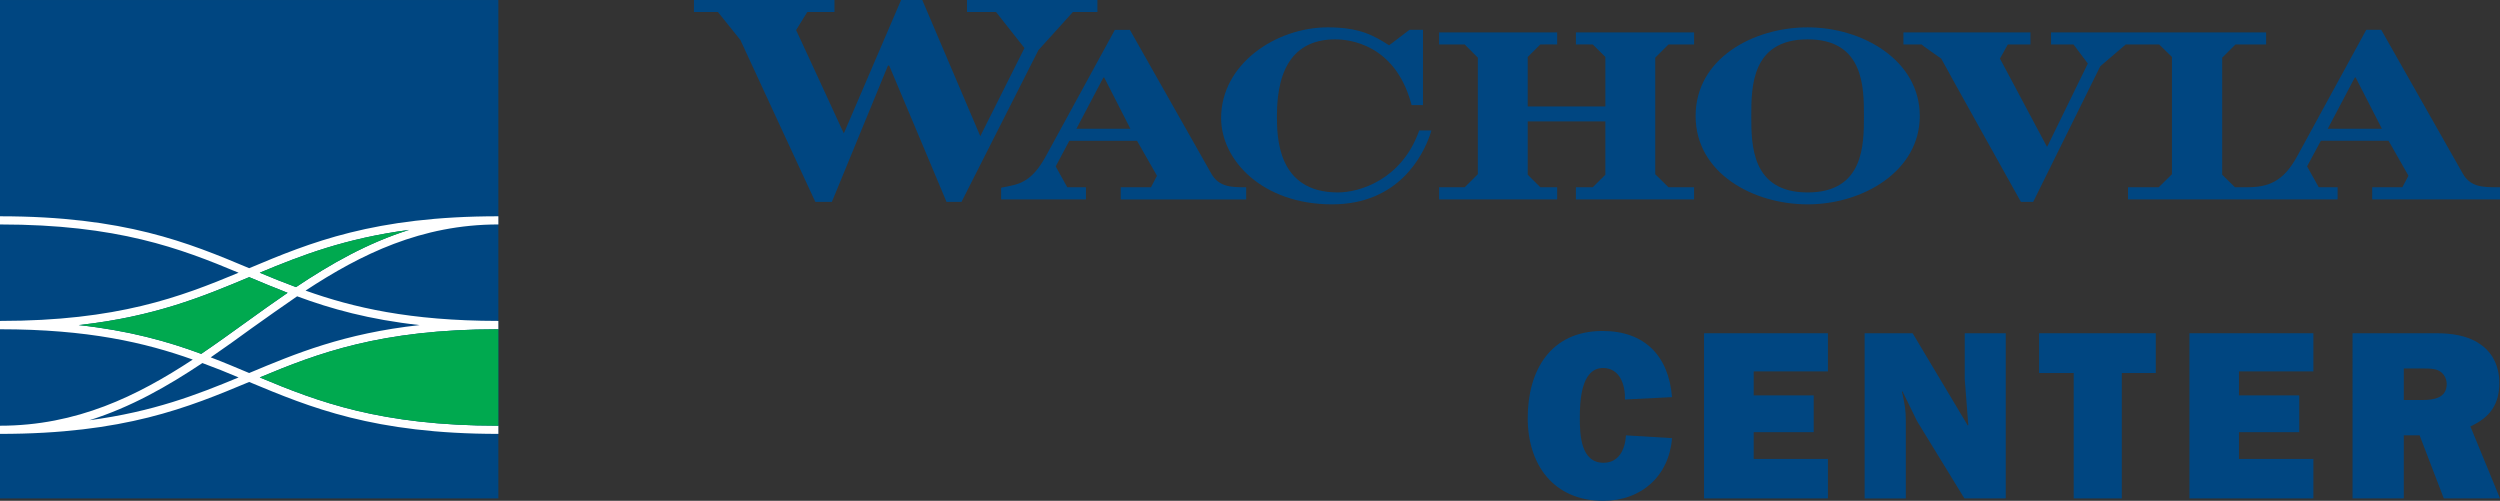 <svg xmlns="http://www.w3.org/2000/svg" xmlns:xlink="http://www.w3.org/1999/xlink" version="1.1" id="Layer_1" x="0px" y="0px" enable-background="new 0 0 250 58" xml:space="preserve" viewBox="5 4.96 240 48.08">
<rect x="5" y="4.96" width="240" height="48.08" fill="#333333" stroke="none"/>
<g>
	<rect x="5" y="4.962" fill="#004681" width="47.842" height="47.846"/>
	<path fill="#FFFFFF" d="M45.282,36.168c-7.253,0.801-11.884,2.722-16.363,4.602c-1.206-0.507-2.419-1.021-3.69-1.504   c1.328-0.907,2.627-1.847,3.919-2.787c1.438-1.021,2.897-2.06,4.377-3.073C36.753,34.606,40.439,35.637,45.282,36.168    M24.428,39.813c1.202,0.441,2.346,0.898,3.478,1.381c-3.98,1.651-8.19,3.294-14.332,4.111   C17.558,44.056,21.081,42.045,24.428,39.813z M12.56,36.168c7.246-0.801,11.88-2.722,16.363-4.602   c1.201,0.507,2.419,1.014,3.686,1.504c-1.324,0.907-2.628,1.839-3.919,2.771c-1.435,1.03-2.885,2.084-4.373,3.09   C21.081,37.729,17.399,36.699,12.56,36.168z M33.415,32.522c-1.193-0.441-2.346-0.907-3.478-1.381   c3.98-1.659,8.186-3.294,14.332-4.111C40.288,28.281,36.753,30.291,33.415,32.522z M52.842,26.507v-0.785   c-11.937,0-18.051,2.517-23.919,4.985C23.051,28.24,16.937,25.723,5,25.723v0.785c11.295,0,17.311,2.296,22.906,4.634   C22.311,33.471,16.295,35.768,5,35.768v0.801c8.443,0,13.939,1.283,18.504,2.91C18.188,42.968,12.385,45.829,5,45.829v0.784   c11.937,0,18.051-2.533,23.919-4.985c5.873,2.452,11.986,4.985,23.923,4.985v-0.784c-11.295,0-17.315-2.297-22.906-4.635   c5.583-2.329,11.59-4.618,22.836-4.626c0.024,0,0.045,0,0.069,0v-0.801c-0.024,0-0.045,0-0.069,0   c-8.402-0.008-13.882-1.283-18.439-2.91C39.655,29.36,45.458,26.507,52.842,26.507z"/>
	<path fill="#00A94F" d="M33.415,32.522c-1.193-0.441-2.346-0.907-3.478-1.381c3.98-1.659,8.186-3.294,14.332-4.111   C40.288,28.281,36.753,30.291,33.415,32.522"/>
	<path fill="#00A94F" d="M12.56,36.168c7.246-0.801,11.88-2.722,16.363-4.602c1.201,0.507,2.419,1.014,3.686,1.504   c-1.324,0.907-2.628,1.839-3.919,2.771c-1.435,1.03-2.885,2.084-4.373,3.09C21.081,37.729,17.399,36.699,12.56,36.168"/>
	<path fill="#00A94F" d="M29.937,41.194c5.583-2.329,11.59-4.618,22.836-4.626c0.024,0,0.045,0,0.069,0v9.261   C41.547,45.829,35.527,43.532,29.937,41.194"/>
	<path fill="#004681" d="M165.515,47.022c-0.286,3.645-2.95,6.016-6.604,6.016c-4.749,0-7.25-3.449-7.25-7.945   c0-4.576,2.19-8.36,7.192-8.36c4.038,0,6.343,2.402,6.661,6.351l-4.52,0.229c0.049-1.341-0.458-3.024-2.101-3.024   c-2.149,0-2.231,3.294-2.231,4.806c0,1.578,0.082,4.291,2.272,4.291c1.504,0,2.084-1.323,2.157-2.632L165.515,47.022"/>
	<polyline fill="#004681" points="180.48,52.809 168.588,52.809 168.588,36.952 180.48,36.952 180.48,40.614 173.354,40.614 173.354,42.919 179.115,42.919 179.115,46.45 173.354,46.45 173.354,49.017 180.48,49.017 180.48,52.809"/>
	<path fill="#004681" d="M193.582,52.809l-4.545-7.421l-1.405-2.869l-0.049,0.058l0.049,0.18c0.229,1.021,0.327,1.569,0.327,2.664   v7.389h-3.956V36.952h4.609l5.297,8.86l0.049-0.049l-0.344-4.397v-4.414h3.939v15.856H193.582"/>
	<polyline fill="#004681" points="208.694,52.809 204.076,52.809 204.076,40.77 200.75,40.77 200.75,36.952 211.955,36.952 211.955,40.77 208.694,40.77 208.694,52.809"/>
	<polyline fill="#004681" points="227.084,52.809 215.184,52.809 215.184,36.952 227.084,36.952 227.084,40.614 219.94,40.614 219.94,42.919 225.728,42.919 225.728,46.45 219.94,46.45 219.94,49.017 227.084,49.017 227.084,52.809"/>
	<path fill="#004681" d="M235.765,43.36h1.781c1.063,0,2.338-0.172,2.338-1.528c0-0.531-0.278-1.046-0.769-1.291   c-0.408-0.205-0.932-0.205-1.39-0.205h-1.961V43.36 M235.765,52.809h-4.921V36.952h8.059c1.39,0,2.927,0.196,4.087,0.981   c1.324,0.833,1.945,2.239,1.945,3.792c0,2.076-0.915,3.318-2.779,4.169L245,52.809h-5.395l-2.321-6.057h-1.52V52.809z"/>
	<path fill="#004681" d="M97.832,4.962v1.152c0,0,2.771,0,2.787,0l2.73,3.458c0,0-4.218,8.427-4.234,8.451   c-0.012-0.017-0.021-0.024-0.021-0.024c-0.008-0.008-5.554-13.037-5.554-13.037h-2.035c0,0-5.472,12.742-5.492,12.791l-0.017-0.008   c0.017,0.008-4.569-9.898-4.569-9.898l1.071-1.733h2.611V4.962H71.62v1.152c0,0,2.285,0,2.301,0c0,0-0.008,0,0,0l2.158,2.689   c0,0.025,7.192,15.538,7.192,15.538h1.589l5.358-13.02c0.033-0.049,0.073-0.082,0.082-0.082c0.024,0,0.074,0.041,0.082,0.065   c0.02,0.017,5.484,13.037,5.484,13.037h1.438c0,0,7.385-14.565,7.385-14.573c0,0.016,3.306-3.654,3.306-3.654h2.358V4.962H97.832"/>
	<path fill="#004681" d="M112.029,7.823l-6.637,12.146c-1.365,2.484-2.554,2.689-4.07,2.967l-0.216,0.049v1.12h8.145v-1.168   c0,0-1.549,0-1.794,0c-0.123-0.205-0.993-1.807-1.111-2.002c0.118-0.212,1.189-2.223,1.308-2.46c0.29,0,6.224,0,6.501,0   c0.127,0.237,1.79,3.139,1.917,3.359c-0.094,0.18-0.478,0.916-0.581,1.104c-0.273,0-2.901,0-2.901,0v1.168h12.043v-1.168h-0.025   c-1.324,0-2.562,0-3.298-1.267l-7.842-13.845H112.029 M110.889,12.474c0.025-0.024,0.078-0.098,0.094-0.098   c0.008,0,0.049,0.082,0.049,0.082c0.008,0.016,1.892,3.71,2.485,4.863c-0.67,0-4.503,0-5.182,0   C108.67,16.675,110.889,12.474,110.889,12.474z"/>
	<path fill="#004681" d="M167.779,16.094c0,5.501,5.541,8.484,10.756,8.484c5.288,0,10.764-3.171,10.764-8.484   c0-5.337-5.476-8.508-10.764-8.508C173.32,7.586,167.779,10.569,167.779,16.094 M173.124,16.094c0-2.746,0-7.356,5.411-7.356   c5.402,0,5.402,4.61,5.402,7.356c0,2.738,0,7.34-5.402,7.34C173.124,23.434,173.124,18.833,173.124,16.094z"/>
	<path fill="#004681" d="M228.466,17.32l2.558-4.847c0.049-0.065,0.074-0.098,0.106-0.098l2.534,4.945H228.466 M244.747,22.936   c-1.324,0-2.559,0-3.294-1.267l-7.854-13.845h-1.438l-6.637,12.146c-1.357,2.484-2.812,2.967-4.839,2.967h-1.128l-1.226-1.202   V10.496l1.274-1.267h2.942V8.068h-20.646v1.161h2.158l1.373,1.831l-3.825,7.83c0,0-0.082,0.131-0.099,0.164   c0-0.049-0.098-0.188-0.098-0.188l-4.414-8.28l0.752-1.356h2.175V8.068h-12.195v1.161c0,0,1.725,0,1.741,0   c0,0.049,1.888,1.356,1.888,1.356c0,0.058,7.65,13.756,7.65,13.756h1.177l6.441-13.02l2.443-2.092h3.212l1.227,1.201v11.255   l-1.268,1.25h-2.95v1.168h20.122v-1.168h-1.814l-1.119-2.002l1.324-2.46h6.497l1.913,3.359l-0.589,1.104h-2.894v1.168H245v-1.168   H244.747z"/>
	<path fill="#004681" d="M159.115,16.618v5.116l-1.21,1.202h-1.618v1.168h11.345v-1.168h-2.46l-1.268-1.25V10.496l1.268-1.267h2.46   V8.068h-11.345v1.161c0,0,1.618-0.017,1.618,0l1.21,1.201v4.749h-7.454V10.43l1.21-1.201c0-0.017,1.618,0,1.618,0V8.068h-11.337   v1.161h2.461l1.259,1.267v11.189l-1.259,1.25h-2.461v1.168h11.337v-1.168h-1.618l-1.21-1.202v-5.116H159.115"/>
	<path fill="#004681" d="M141.199,17.615c-1.684,4.593-5.664,5.819-7.765,5.819c-5.848,0-5.848-5.386-5.848-7.389   c0-4.847,1.892-7.307,5.606-7.307c1.304,0,5.701,0.441,7.271,6.122l0.049,0.188h1.096V7.823h-1.3l-1.953,1.487   c-1.406-0.899-2.779-1.725-5.89-1.725c-4.948,0-10.237,3.498-10.237,8.705c0,4.07,3.985,8.288,10.646,8.288   c6.428,0,8.749-4.732,9.436-6.751l0.106-0.343h-1.169L141.199,17.615"/>
</g>
</svg>